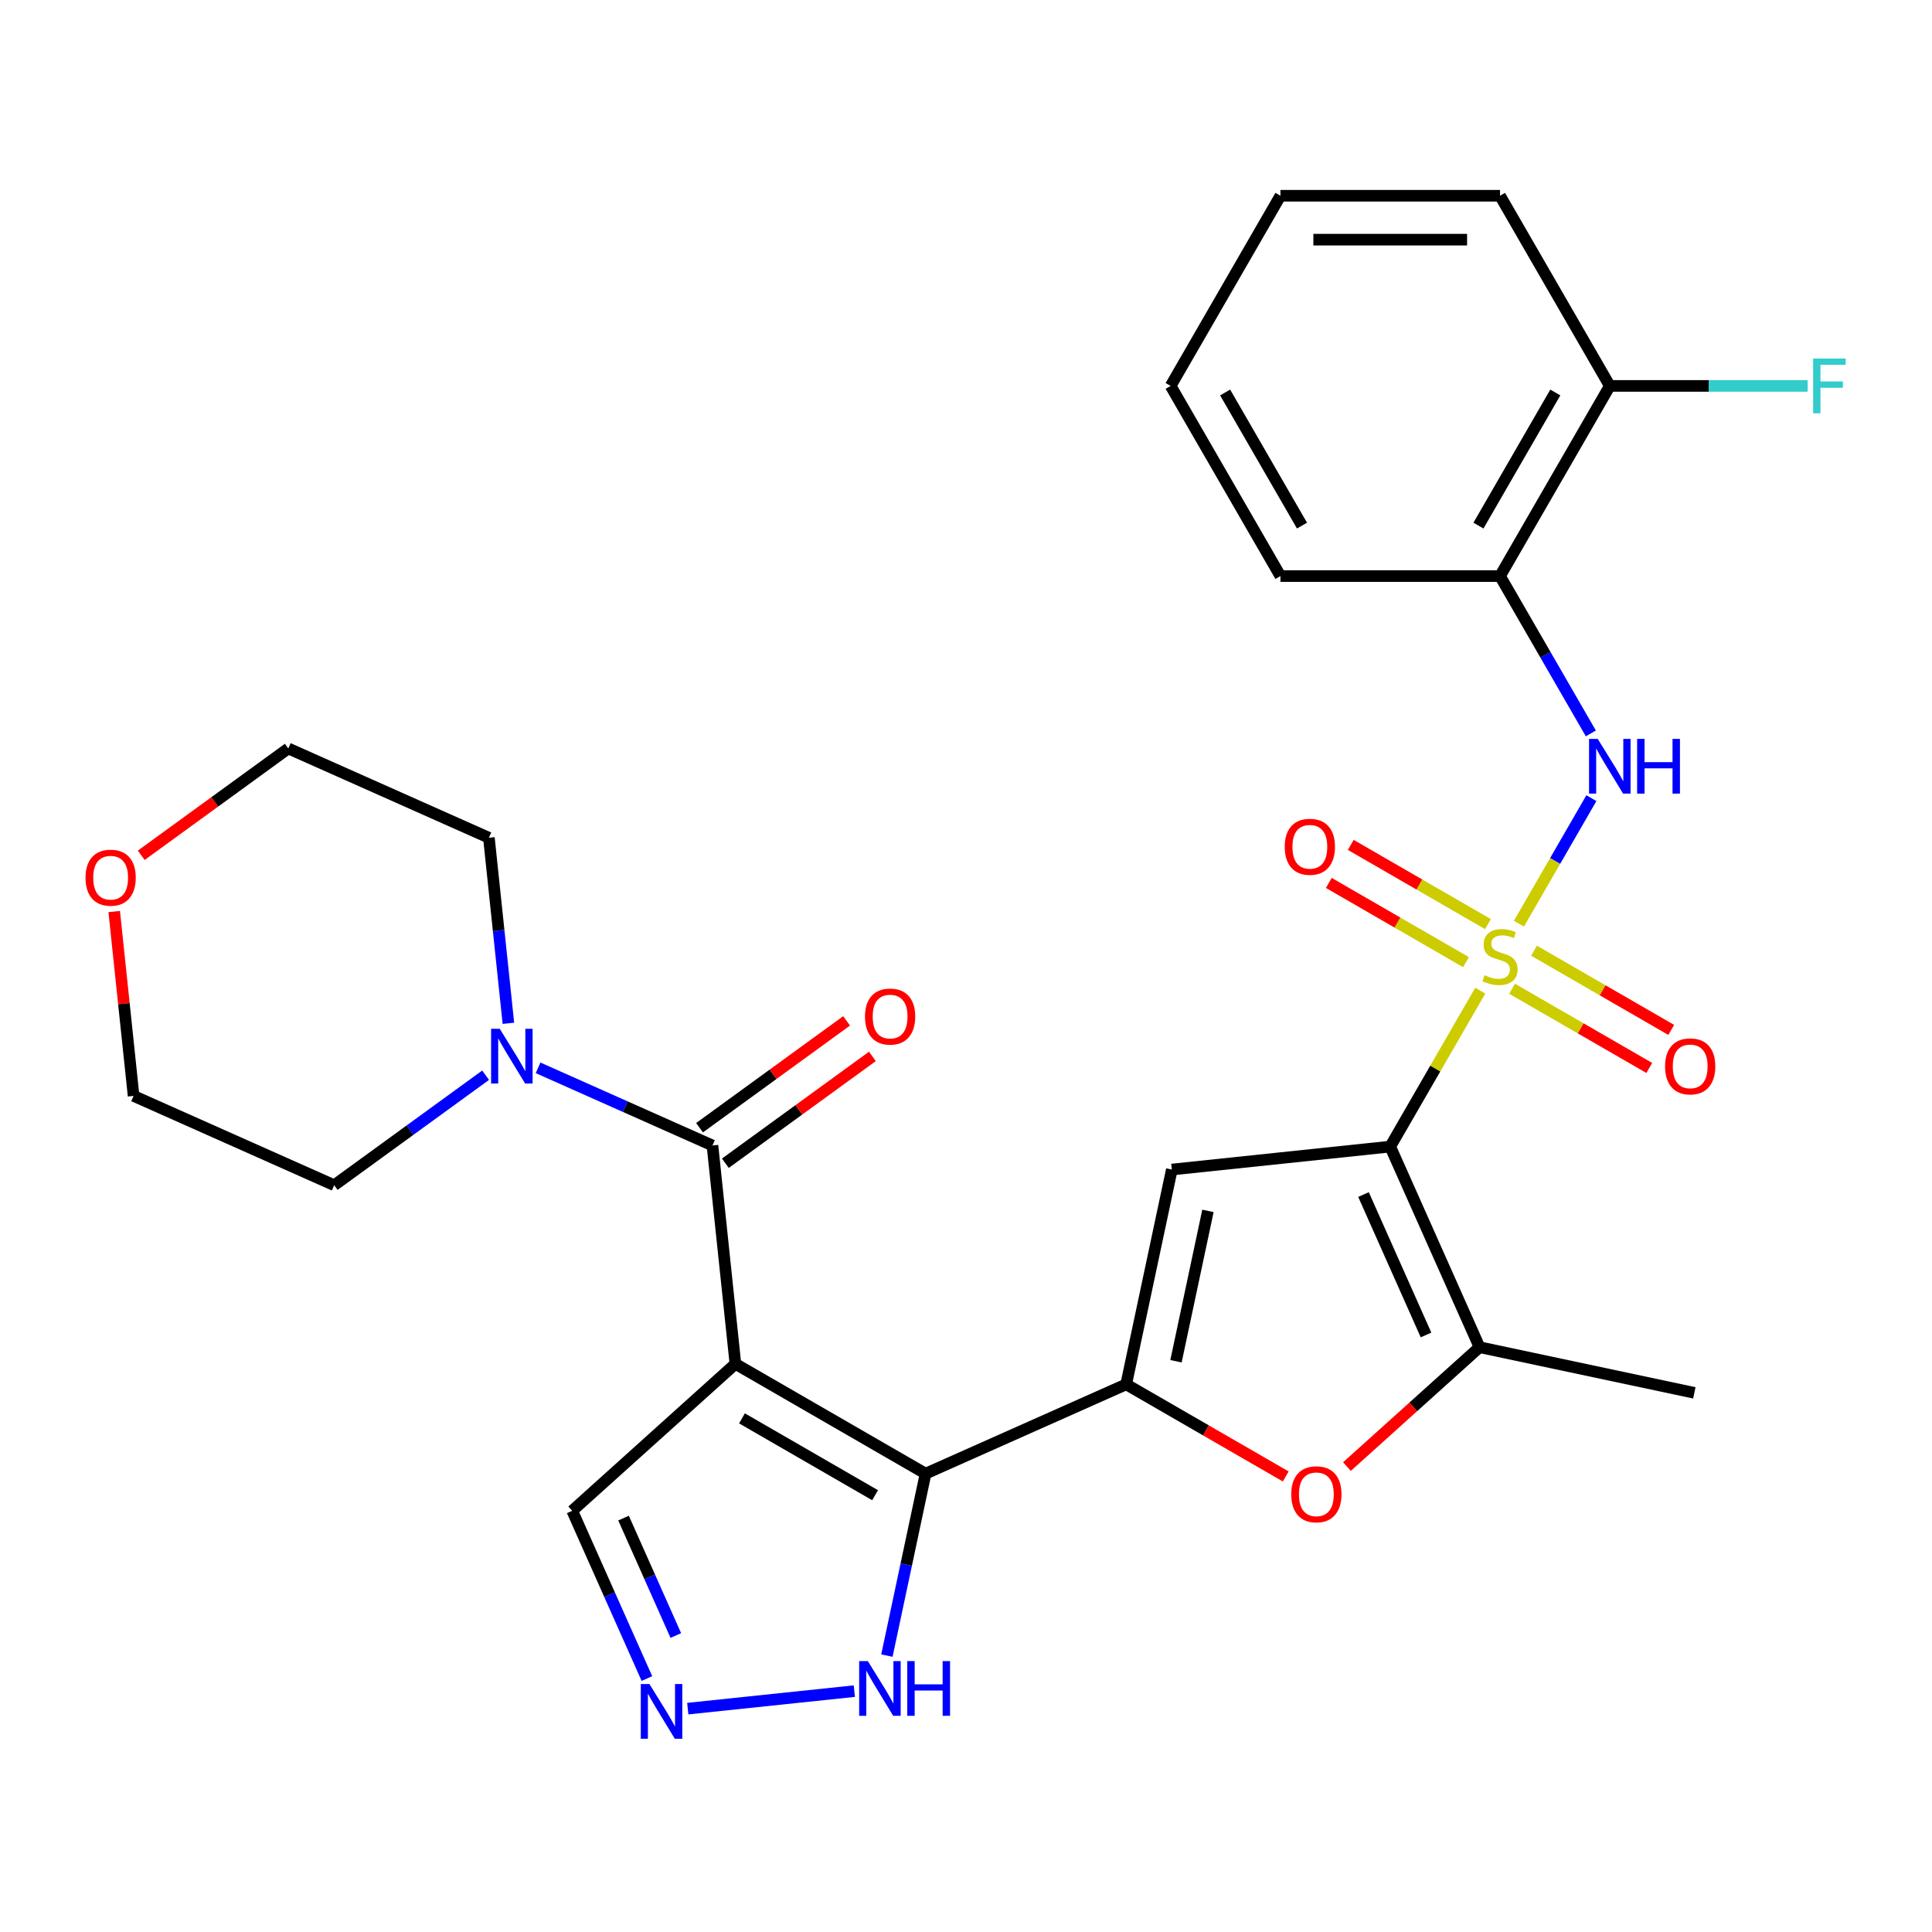 <?xml version='1.0' encoding='iso-8859-1'?>
<svg version='1.1' baseProfile='full'
              xmlns='http://www.w3.org/2000/svg'
                      xmlns:rdkit='http://www.rdkit.org/xml'
                      xmlns:xlink='http://www.w3.org/1999/xlink'
                  xml:space='preserve'
width='1000px' height='1000px' viewBox='0 0 1000 1000'>
<!-- END OF HEADER -->
<rect style='opacity:1.0;fill:#FFFFFF;stroke:none' width='1000' height='1000' x='0' y='0'> </rect>
<path class='bond-0' d='M 766.175,512.765 L 742.876,553.12' style='fill:none;fill-rule:evenodd;stroke:#CCCC00;stroke-width:6px;stroke-linecap:butt;stroke-linejoin:miter;stroke-opacity:1' />
<path class='bond-0' d='M 742.876,553.12 L 719.577,593.475' style='fill:none;fill-rule:evenodd;stroke:#000000;stroke-width:6px;stroke-linecap:butt;stroke-linejoin:miter;stroke-opacity:1' />
<path class='bond-8' d='M 786.199,478.082 L 804.951,445.603' style='fill:none;fill-rule:evenodd;stroke:#CCCC00;stroke-width:6px;stroke-linecap:butt;stroke-linejoin:miter;stroke-opacity:1' />
<path class='bond-8' d='M 804.951,445.603 L 823.702,413.124' style='fill:none;fill-rule:evenodd;stroke:#0000FF;stroke-width:6px;stroke-linecap:butt;stroke-linejoin:miter;stroke-opacity:1' />
<path class='bond-13' d='M 770.168,478.317 L 734.661,457.818' style='fill:none;fill-rule:evenodd;stroke:#CCCC00;stroke-width:6px;stroke-linecap:butt;stroke-linejoin:miter;stroke-opacity:1' />
<path class='bond-13' d='M 734.661,457.818 L 699.155,437.318' style='fill:none;fill-rule:evenodd;stroke:#FF0000;stroke-width:6px;stroke-linecap:butt;stroke-linejoin:miter;stroke-opacity:1' />
<path class='bond-13' d='M 758.802,498.004 L 723.295,477.504' style='fill:none;fill-rule:evenodd;stroke:#CCCC00;stroke-width:6px;stroke-linecap:butt;stroke-linejoin:miter;stroke-opacity:1' />
<path class='bond-13' d='M 723.295,477.504 L 687.789,457.004' style='fill:none;fill-rule:evenodd;stroke:#FF0000;stroke-width:6px;stroke-linecap:butt;stroke-linejoin:miter;stroke-opacity:1' />
<path class='bond-14' d='M 782.645,511.769 L 818.151,532.269' style='fill:none;fill-rule:evenodd;stroke:#CCCC00;stroke-width:6px;stroke-linecap:butt;stroke-linejoin:miter;stroke-opacity:1' />
<path class='bond-14' d='M 818.151,532.269 L 853.657,552.769' style='fill:none;fill-rule:evenodd;stroke:#FF0000;stroke-width:6px;stroke-linecap:butt;stroke-linejoin:miter;stroke-opacity:1' />
<path class='bond-14' d='M 794.011,492.083 L 829.517,512.583' style='fill:none;fill-rule:evenodd;stroke:#CCCC00;stroke-width:6px;stroke-linecap:butt;stroke-linejoin:miter;stroke-opacity:1' />
<path class='bond-14' d='M 829.517,512.583 L 865.023,533.082' style='fill:none;fill-rule:evenodd;stroke:#FF0000;stroke-width:6px;stroke-linecap:butt;stroke-linejoin:miter;stroke-opacity:1' />
<path class='bond-4' d='M 719.577,593.475 L 606.54,605.355' style='fill:none;fill-rule:evenodd;stroke:#000000;stroke-width:6px;stroke-linecap:butt;stroke-linejoin:miter;stroke-opacity:1' />
<path class='bond-6' d='M 719.577,593.475 L 765.806,697.307' style='fill:none;fill-rule:evenodd;stroke:#000000;stroke-width:6px;stroke-linecap:butt;stroke-linejoin:miter;stroke-opacity:1' />
<path class='bond-6' d='M 705.745,618.296 L 738.105,690.978' style='fill:none;fill-rule:evenodd;stroke:#000000;stroke-width:6px;stroke-linecap:butt;stroke-linejoin:miter;stroke-opacity:1' />
<path class='bond-1' d='M 380.646,705.93 L 479.077,762.76' style='fill:none;fill-rule:evenodd;stroke:#000000;stroke-width:6px;stroke-linecap:butt;stroke-linejoin:miter;stroke-opacity:1' />
<path class='bond-1' d='M 384.044,734.141 L 452.946,773.922' style='fill:none;fill-rule:evenodd;stroke:#000000;stroke-width:6px;stroke-linecap:butt;stroke-linejoin:miter;stroke-opacity:1' />
<path class='bond-5' d='M 380.646,705.93 L 368.765,592.894' style='fill:none;fill-rule:evenodd;stroke:#000000;stroke-width:6px;stroke-linecap:butt;stroke-linejoin:miter;stroke-opacity:1' />
<path class='bond-15' d='M 380.646,705.93 L 296.181,781.983' style='fill:none;fill-rule:evenodd;stroke:#000000;stroke-width:6px;stroke-linecap:butt;stroke-linejoin:miter;stroke-opacity:1' />
<path class='bond-2' d='M 479.077,762.76 L 582.909,716.531' style='fill:none;fill-rule:evenodd;stroke:#000000;stroke-width:6px;stroke-linecap:butt;stroke-linejoin:miter;stroke-opacity:1' />
<path class='bond-11' d='M 479.077,762.76 L 469.068,809.847' style='fill:none;fill-rule:evenodd;stroke:#000000;stroke-width:6px;stroke-linecap:butt;stroke-linejoin:miter;stroke-opacity:1' />
<path class='bond-11' d='M 469.068,809.847 L 459.06,856.933' style='fill:none;fill-rule:evenodd;stroke:#0000FF;stroke-width:6px;stroke-linecap:butt;stroke-linejoin:miter;stroke-opacity:1' />
<path class='bond-3' d='M 582.909,716.531 L 606.54,605.355' style='fill:none;fill-rule:evenodd;stroke:#000000;stroke-width:6px;stroke-linecap:butt;stroke-linejoin:miter;stroke-opacity:1' />
<path class='bond-3' d='M 608.689,704.58 L 625.231,626.758' style='fill:none;fill-rule:evenodd;stroke:#000000;stroke-width:6px;stroke-linecap:butt;stroke-linejoin:miter;stroke-opacity:1' />
<path class='bond-29' d='M 582.909,716.531 L 624.204,740.372' style='fill:none;fill-rule:evenodd;stroke:#000000;stroke-width:6px;stroke-linecap:butt;stroke-linejoin:miter;stroke-opacity:1' />
<path class='bond-29' d='M 624.204,740.372 L 665.499,764.214' style='fill:none;fill-rule:evenodd;stroke:#FF0000;stroke-width:6px;stroke-linecap:butt;stroke-linejoin:miter;stroke-opacity:1' />
<path class='bond-10' d='M 368.765,592.894 L 323.639,572.803' style='fill:none;fill-rule:evenodd;stroke:#000000;stroke-width:6px;stroke-linecap:butt;stroke-linejoin:miter;stroke-opacity:1' />
<path class='bond-10' d='M 323.639,572.803 L 278.514,552.712' style='fill:none;fill-rule:evenodd;stroke:#0000FF;stroke-width:6px;stroke-linecap:butt;stroke-linejoin:miter;stroke-opacity:1' />
<path class='bond-16' d='M 375.446,602.089 L 413.501,574.441' style='fill:none;fill-rule:evenodd;stroke:#000000;stroke-width:6px;stroke-linecap:butt;stroke-linejoin:miter;stroke-opacity:1' />
<path class='bond-16' d='M 413.501,574.441 L 451.556,546.792' style='fill:none;fill-rule:evenodd;stroke:#FF0000;stroke-width:6px;stroke-linecap:butt;stroke-linejoin:miter;stroke-opacity:1' />
<path class='bond-16' d='M 362.084,583.699 L 400.139,556.05' style='fill:none;fill-rule:evenodd;stroke:#000000;stroke-width:6px;stroke-linecap:butt;stroke-linejoin:miter;stroke-opacity:1' />
<path class='bond-16' d='M 400.139,556.05 L 438.195,528.401' style='fill:none;fill-rule:evenodd;stroke:#FF0000;stroke-width:6px;stroke-linecap:butt;stroke-linejoin:miter;stroke-opacity:1' />
<path class='bond-7' d='M 765.806,697.307 L 731.494,728.202' style='fill:none;fill-rule:evenodd;stroke:#000000;stroke-width:6px;stroke-linecap:butt;stroke-linejoin:miter;stroke-opacity:1' />
<path class='bond-7' d='M 731.494,728.202 L 697.182,759.096' style='fill:none;fill-rule:evenodd;stroke:#FF0000;stroke-width:6px;stroke-linecap:butt;stroke-linejoin:miter;stroke-opacity:1' />
<path class='bond-20' d='M 765.806,697.307 L 876.981,720.938' style='fill:none;fill-rule:evenodd;stroke:#000000;stroke-width:6px;stroke-linecap:butt;stroke-linejoin:miter;stroke-opacity:1' />
<path class='bond-12' d='M 823.42,379.61 L 799.913,338.895' style='fill:none;fill-rule:evenodd;stroke:#0000FF;stroke-width:6px;stroke-linecap:butt;stroke-linejoin:miter;stroke-opacity:1' />
<path class='bond-12' d='M 799.913,338.895 L 776.406,298.181' style='fill:none;fill-rule:evenodd;stroke:#000000;stroke-width:6px;stroke-linecap:butt;stroke-linejoin:miter;stroke-opacity:1' />
<path class='bond-9' d='M 355.991,884.388 L 442.206,875.326' style='fill:none;fill-rule:evenodd;stroke:#0000FF;stroke-width:6px;stroke-linecap:butt;stroke-linejoin:miter;stroke-opacity:1' />
<path class='bond-31' d='M 334.84,868.814 L 315.51,825.398' style='fill:none;fill-rule:evenodd;stroke:#0000FF;stroke-width:6px;stroke-linecap:butt;stroke-linejoin:miter;stroke-opacity:1' />
<path class='bond-31' d='M 315.51,825.398 L 296.181,781.983' style='fill:none;fill-rule:evenodd;stroke:#000000;stroke-width:6px;stroke-linecap:butt;stroke-linejoin:miter;stroke-opacity:1' />
<path class='bond-31' d='M 349.808,846.543 L 336.277,816.153' style='fill:none;fill-rule:evenodd;stroke:#0000FF;stroke-width:6px;stroke-linecap:butt;stroke-linejoin:miter;stroke-opacity:1' />
<path class='bond-31' d='M 336.277,816.153 L 322.746,785.762' style='fill:none;fill-rule:evenodd;stroke:#000000;stroke-width:6px;stroke-linecap:butt;stroke-linejoin:miter;stroke-opacity:1' />
<path class='bond-21' d='M 251.351,556.532 L 212.166,585.002' style='fill:none;fill-rule:evenodd;stroke:#0000FF;stroke-width:6px;stroke-linecap:butt;stroke-linejoin:miter;stroke-opacity:1' />
<path class='bond-21' d='M 212.166,585.002 L 172.981,613.472' style='fill:none;fill-rule:evenodd;stroke:#000000;stroke-width:6px;stroke-linecap:butt;stroke-linejoin:miter;stroke-opacity:1' />
<path class='bond-22' d='M 263.146,529.663 L 258.099,481.646' style='fill:none;fill-rule:evenodd;stroke:#0000FF;stroke-width:6px;stroke-linecap:butt;stroke-linejoin:miter;stroke-opacity:1' />
<path class='bond-22' d='M 258.099,481.646 L 253.052,433.629' style='fill:none;fill-rule:evenodd;stroke:#000000;stroke-width:6px;stroke-linecap:butt;stroke-linejoin:miter;stroke-opacity:1' />
<path class='bond-17' d='M 776.406,298.181 L 833.236,199.749' style='fill:none;fill-rule:evenodd;stroke:#000000;stroke-width:6px;stroke-linecap:butt;stroke-linejoin:miter;stroke-opacity:1' />
<path class='bond-17' d='M 765.244,272.05 L 805.025,203.148' style='fill:none;fill-rule:evenodd;stroke:#000000;stroke-width:6px;stroke-linecap:butt;stroke-linejoin:miter;stroke-opacity:1' />
<path class='bond-23' d='M 776.406,298.181 L 662.747,298.181' style='fill:none;fill-rule:evenodd;stroke:#000000;stroke-width:6px;stroke-linecap:butt;stroke-linejoin:miter;stroke-opacity:1' />
<path class='bond-19' d='M 833.236,199.749 L 884.434,199.749' style='fill:none;fill-rule:evenodd;stroke:#000000;stroke-width:6px;stroke-linecap:butt;stroke-linejoin:miter;stroke-opacity:1' />
<path class='bond-19' d='M 884.434,199.749 L 935.633,199.749' style='fill:none;fill-rule:evenodd;stroke:#33CCCC;stroke-width:6px;stroke-linecap:butt;stroke-linejoin:miter;stroke-opacity:1' />
<path class='bond-26' d='M 833.236,199.749 L 776.406,101.318' style='fill:none;fill-rule:evenodd;stroke:#000000;stroke-width:6px;stroke-linecap:butt;stroke-linejoin:miter;stroke-opacity:1' />
<path class='bond-18' d='M 73.109,442.697 L 111.164,415.048' style='fill:none;fill-rule:evenodd;stroke:#FF0000;stroke-width:6px;stroke-linecap:butt;stroke-linejoin:miter;stroke-opacity:1' />
<path class='bond-18' d='M 111.164,415.048 L 149.219,387.399' style='fill:none;fill-rule:evenodd;stroke:#000000;stroke-width:6px;stroke-linecap:butt;stroke-linejoin:miter;stroke-opacity:1' />
<path class='bond-32' d='M 59.117,471.808 L 64.133,519.525' style='fill:none;fill-rule:evenodd;stroke:#FF0000;stroke-width:6px;stroke-linecap:butt;stroke-linejoin:miter;stroke-opacity:1' />
<path class='bond-32' d='M 64.133,519.525 L 69.148,567.243' style='fill:none;fill-rule:evenodd;stroke:#000000;stroke-width:6px;stroke-linecap:butt;stroke-linejoin:miter;stroke-opacity:1' />
<path class='bond-24' d='M 172.981,613.472 L 69.148,567.243' style='fill:none;fill-rule:evenodd;stroke:#000000;stroke-width:6px;stroke-linecap:butt;stroke-linejoin:miter;stroke-opacity:1' />
<path class='bond-25' d='M 253.052,433.629 L 149.219,387.399' style='fill:none;fill-rule:evenodd;stroke:#000000;stroke-width:6px;stroke-linecap:butt;stroke-linejoin:miter;stroke-opacity:1' />
<path class='bond-27' d='M 662.747,298.181 L 605.918,199.749' style='fill:none;fill-rule:evenodd;stroke:#000000;stroke-width:6px;stroke-linecap:butt;stroke-linejoin:miter;stroke-opacity:1' />
<path class='bond-27' d='M 673.909,272.05 L 634.129,203.148' style='fill:none;fill-rule:evenodd;stroke:#000000;stroke-width:6px;stroke-linecap:butt;stroke-linejoin:miter;stroke-opacity:1' />
<path class='bond-30' d='M 776.406,101.318 L 662.747,101.318' style='fill:none;fill-rule:evenodd;stroke:#000000;stroke-width:6px;stroke-linecap:butt;stroke-linejoin:miter;stroke-opacity:1' />
<path class='bond-30' d='M 759.357,124.049 L 679.796,124.049' style='fill:none;fill-rule:evenodd;stroke:#000000;stroke-width:6px;stroke-linecap:butt;stroke-linejoin:miter;stroke-opacity:1' />
<path class='bond-28' d='M 605.918,199.749 L 662.747,101.318' style='fill:none;fill-rule:evenodd;stroke:#000000;stroke-width:6px;stroke-linecap:butt;stroke-linejoin:miter;stroke-opacity:1' />
<path  class='atom-0' d='M 768.406 504.763
Q 768.726 504.883, 770.046 505.443
Q 771.366 506.003, 772.806 506.363
Q 774.286 506.683, 775.726 506.683
Q 778.406 506.683, 779.966 505.403
Q 781.526 504.083, 781.526 501.803
Q 781.526 500.243, 780.726 499.283
Q 779.966 498.323, 778.766 497.803
Q 777.566 497.283, 775.566 496.683
Q 773.046 495.923, 771.526 495.203
Q 770.046 494.483, 768.966 492.963
Q 767.926 491.443, 767.926 488.883
Q 767.926 485.323, 770.326 483.123
Q 772.766 480.923, 777.566 480.923
Q 780.846 480.923, 784.566 482.483
L 783.646 485.563
Q 780.246 484.163, 777.686 484.163
Q 774.926 484.163, 773.406 485.323
Q 771.886 486.443, 771.926 488.403
Q 771.926 489.923, 772.686 490.843
Q 773.486 491.763, 774.606 492.283
Q 775.766 492.803, 777.686 493.403
Q 780.246 494.203, 781.766 495.003
Q 783.286 495.803, 784.366 497.443
Q 785.486 499.043, 785.486 501.803
Q 785.486 505.723, 782.846 507.843
Q 780.246 509.923, 775.886 509.923
Q 773.366 509.923, 771.446 509.363
Q 769.566 508.843, 767.326 507.923
L 768.406 504.763
' fill='#CCCC00'/>
<path  class='atom-8' d='M 668.341 773.44
Q 668.341 766.64, 671.701 762.84
Q 675.061 759.04, 681.341 759.04
Q 687.621 759.04, 690.981 762.84
Q 694.341 766.64, 694.341 773.44
Q 694.341 780.32, 690.941 784.24
Q 687.541 788.12, 681.341 788.12
Q 675.101 788.12, 671.701 784.24
Q 668.341 780.36, 668.341 773.44
M 681.341 784.92
Q 685.661 784.92, 687.981 782.04
Q 690.341 779.12, 690.341 773.44
Q 690.341 767.88, 687.981 765.08
Q 685.661 762.24, 681.341 762.24
Q 677.021 762.24, 674.661 765.04
Q 672.341 767.84, 672.341 773.44
Q 672.341 779.16, 674.661 782.04
Q 677.021 784.92, 681.341 784.92
' fill='#FF0000'/>
<path  class='atom-9' d='M 826.976 382.452
L 836.256 397.452
Q 837.176 398.932, 838.656 401.612
Q 840.136 404.292, 840.216 404.452
L 840.216 382.452
L 843.976 382.452
L 843.976 410.772
L 840.096 410.772
L 830.136 394.372
Q 828.976 392.452, 827.736 390.252
Q 826.536 388.052, 826.176 387.372
L 826.176 410.772
L 822.496 410.772
L 822.496 382.452
L 826.976 382.452
' fill='#0000FF'/>
<path  class='atom-9' d='M 847.376 382.452
L 851.216 382.452
L 851.216 394.492
L 865.696 394.492
L 865.696 382.452
L 869.536 382.452
L 869.536 410.772
L 865.696 410.772
L 865.696 397.692
L 851.216 397.692
L 851.216 410.772
L 847.376 410.772
L 847.376 382.452
' fill='#0000FF'/>
<path  class='atom-10' d='M 336.15 871.655
L 345.43 886.655
Q 346.35 888.135, 347.83 890.815
Q 349.31 893.495, 349.39 893.655
L 349.39 871.655
L 353.15 871.655
L 353.15 899.975
L 349.27 899.975
L 339.31 883.575
Q 338.15 881.655, 336.91 879.455
Q 335.71 877.255, 335.35 876.575
L 335.35 899.975
L 331.67 899.975
L 331.67 871.655
L 336.15 871.655
' fill='#0000FF'/>
<path  class='atom-11' d='M 258.672 532.505
L 267.952 547.505
Q 268.872 548.985, 270.352 551.665
Q 271.832 554.345, 271.912 554.505
L 271.912 532.505
L 275.672 532.505
L 275.672 560.825
L 271.792 560.825
L 261.832 544.425
Q 260.672 542.505, 259.432 540.305
Q 258.232 538.105, 257.872 537.425
L 257.872 560.825
L 254.192 560.825
L 254.192 532.505
L 258.672 532.505
' fill='#0000FF'/>
<path  class='atom-12' d='M 449.186 859.775
L 458.466 874.775
Q 459.386 876.255, 460.866 878.935
Q 462.346 881.615, 462.426 881.775
L 462.426 859.775
L 466.186 859.775
L 466.186 888.095
L 462.306 888.095
L 452.346 871.695
Q 451.186 869.775, 449.946 867.575
Q 448.746 865.375, 448.386 864.695
L 448.386 888.095
L 444.706 888.095
L 444.706 859.775
L 449.186 859.775
' fill='#0000FF'/>
<path  class='atom-12' d='M 469.586 859.775
L 473.426 859.775
L 473.426 871.815
L 487.906 871.815
L 487.906 859.775
L 491.746 859.775
L 491.746 888.095
L 487.906 888.095
L 487.906 875.015
L 473.426 875.015
L 473.426 888.095
L 469.586 888.095
L 469.586 859.775
' fill='#0000FF'/>
<path  class='atom-14' d='M 664.975 438.294
Q 664.975 431.494, 668.335 427.694
Q 671.695 423.894, 677.975 423.894
Q 684.255 423.894, 687.615 427.694
Q 690.975 431.494, 690.975 438.294
Q 690.975 445.174, 687.575 449.094
Q 684.175 452.974, 677.975 452.974
Q 671.735 452.974, 668.335 449.094
Q 664.975 445.214, 664.975 438.294
M 677.975 449.774
Q 682.295 449.774, 684.615 446.894
Q 686.975 443.974, 686.975 438.294
Q 686.975 432.734, 684.615 429.934
Q 682.295 427.094, 677.975 427.094
Q 673.655 427.094, 671.295 429.894
Q 668.975 432.694, 668.975 438.294
Q 668.975 444.014, 671.295 446.894
Q 673.655 449.774, 677.975 449.774
' fill='#FF0000'/>
<path  class='atom-15' d='M 861.838 551.953
Q 861.838 545.153, 865.198 541.353
Q 868.558 537.553, 874.838 537.553
Q 881.118 537.553, 884.478 541.353
Q 887.838 545.153, 887.838 551.953
Q 887.838 558.833, 884.438 562.753
Q 881.038 566.633, 874.838 566.633
Q 868.598 566.633, 865.198 562.753
Q 861.838 558.873, 861.838 551.953
M 874.838 563.433
Q 879.158 563.433, 881.478 560.553
Q 883.838 557.633, 883.838 551.953
Q 883.838 546.393, 881.478 543.593
Q 879.158 540.753, 874.838 540.753
Q 870.518 540.753, 868.158 543.553
Q 865.838 546.353, 865.838 551.953
Q 865.838 557.673, 868.158 560.553
Q 870.518 563.433, 874.838 563.433
' fill='#FF0000'/>
<path  class='atom-17' d='M 447.717 526.167
Q 447.717 519.367, 451.077 515.567
Q 454.437 511.767, 460.717 511.767
Q 466.997 511.767, 470.357 515.567
Q 473.717 519.367, 473.717 526.167
Q 473.717 533.047, 470.317 536.967
Q 466.917 540.847, 460.717 540.847
Q 454.477 540.847, 451.077 536.967
Q 447.717 533.087, 447.717 526.167
M 460.717 537.647
Q 465.037 537.647, 467.357 534.767
Q 469.717 531.847, 469.717 526.167
Q 469.717 520.607, 467.357 517.807
Q 465.037 514.967, 460.717 514.967
Q 456.397 514.967, 454.037 517.767
Q 451.717 520.567, 451.717 526.167
Q 451.717 531.887, 454.037 534.767
Q 456.397 537.647, 460.717 537.647
' fill='#FF0000'/>
<path  class='atom-19' d='M 44.267 454.286
Q 44.267 447.486, 47.627 443.686
Q 50.987 439.886, 57.267 439.886
Q 63.547 439.886, 66.907 443.686
Q 70.267 447.486, 70.267 454.286
Q 70.267 461.166, 66.867 465.086
Q 63.467 468.966, 57.267 468.966
Q 51.027 468.966, 47.627 465.086
Q 44.267 461.206, 44.267 454.286
M 57.267 465.766
Q 61.587 465.766, 63.907 462.886
Q 66.267 459.966, 66.267 454.286
Q 66.267 448.726, 63.907 445.926
Q 61.587 443.086, 57.267 443.086
Q 52.947 443.086, 50.587 445.886
Q 48.267 448.686, 48.267 454.286
Q 48.267 460.006, 50.587 462.886
Q 52.947 465.766, 57.267 465.766
' fill='#FF0000'/>
<path  class='atom-20' d='M 938.474 185.589
L 955.314 185.589
L 955.314 188.829
L 942.274 188.829
L 942.274 197.429
L 953.874 197.429
L 953.874 200.709
L 942.274 200.709
L 942.274 213.909
L 938.474 213.909
L 938.474 185.589
' fill='#33CCCC'/>
</svg>

